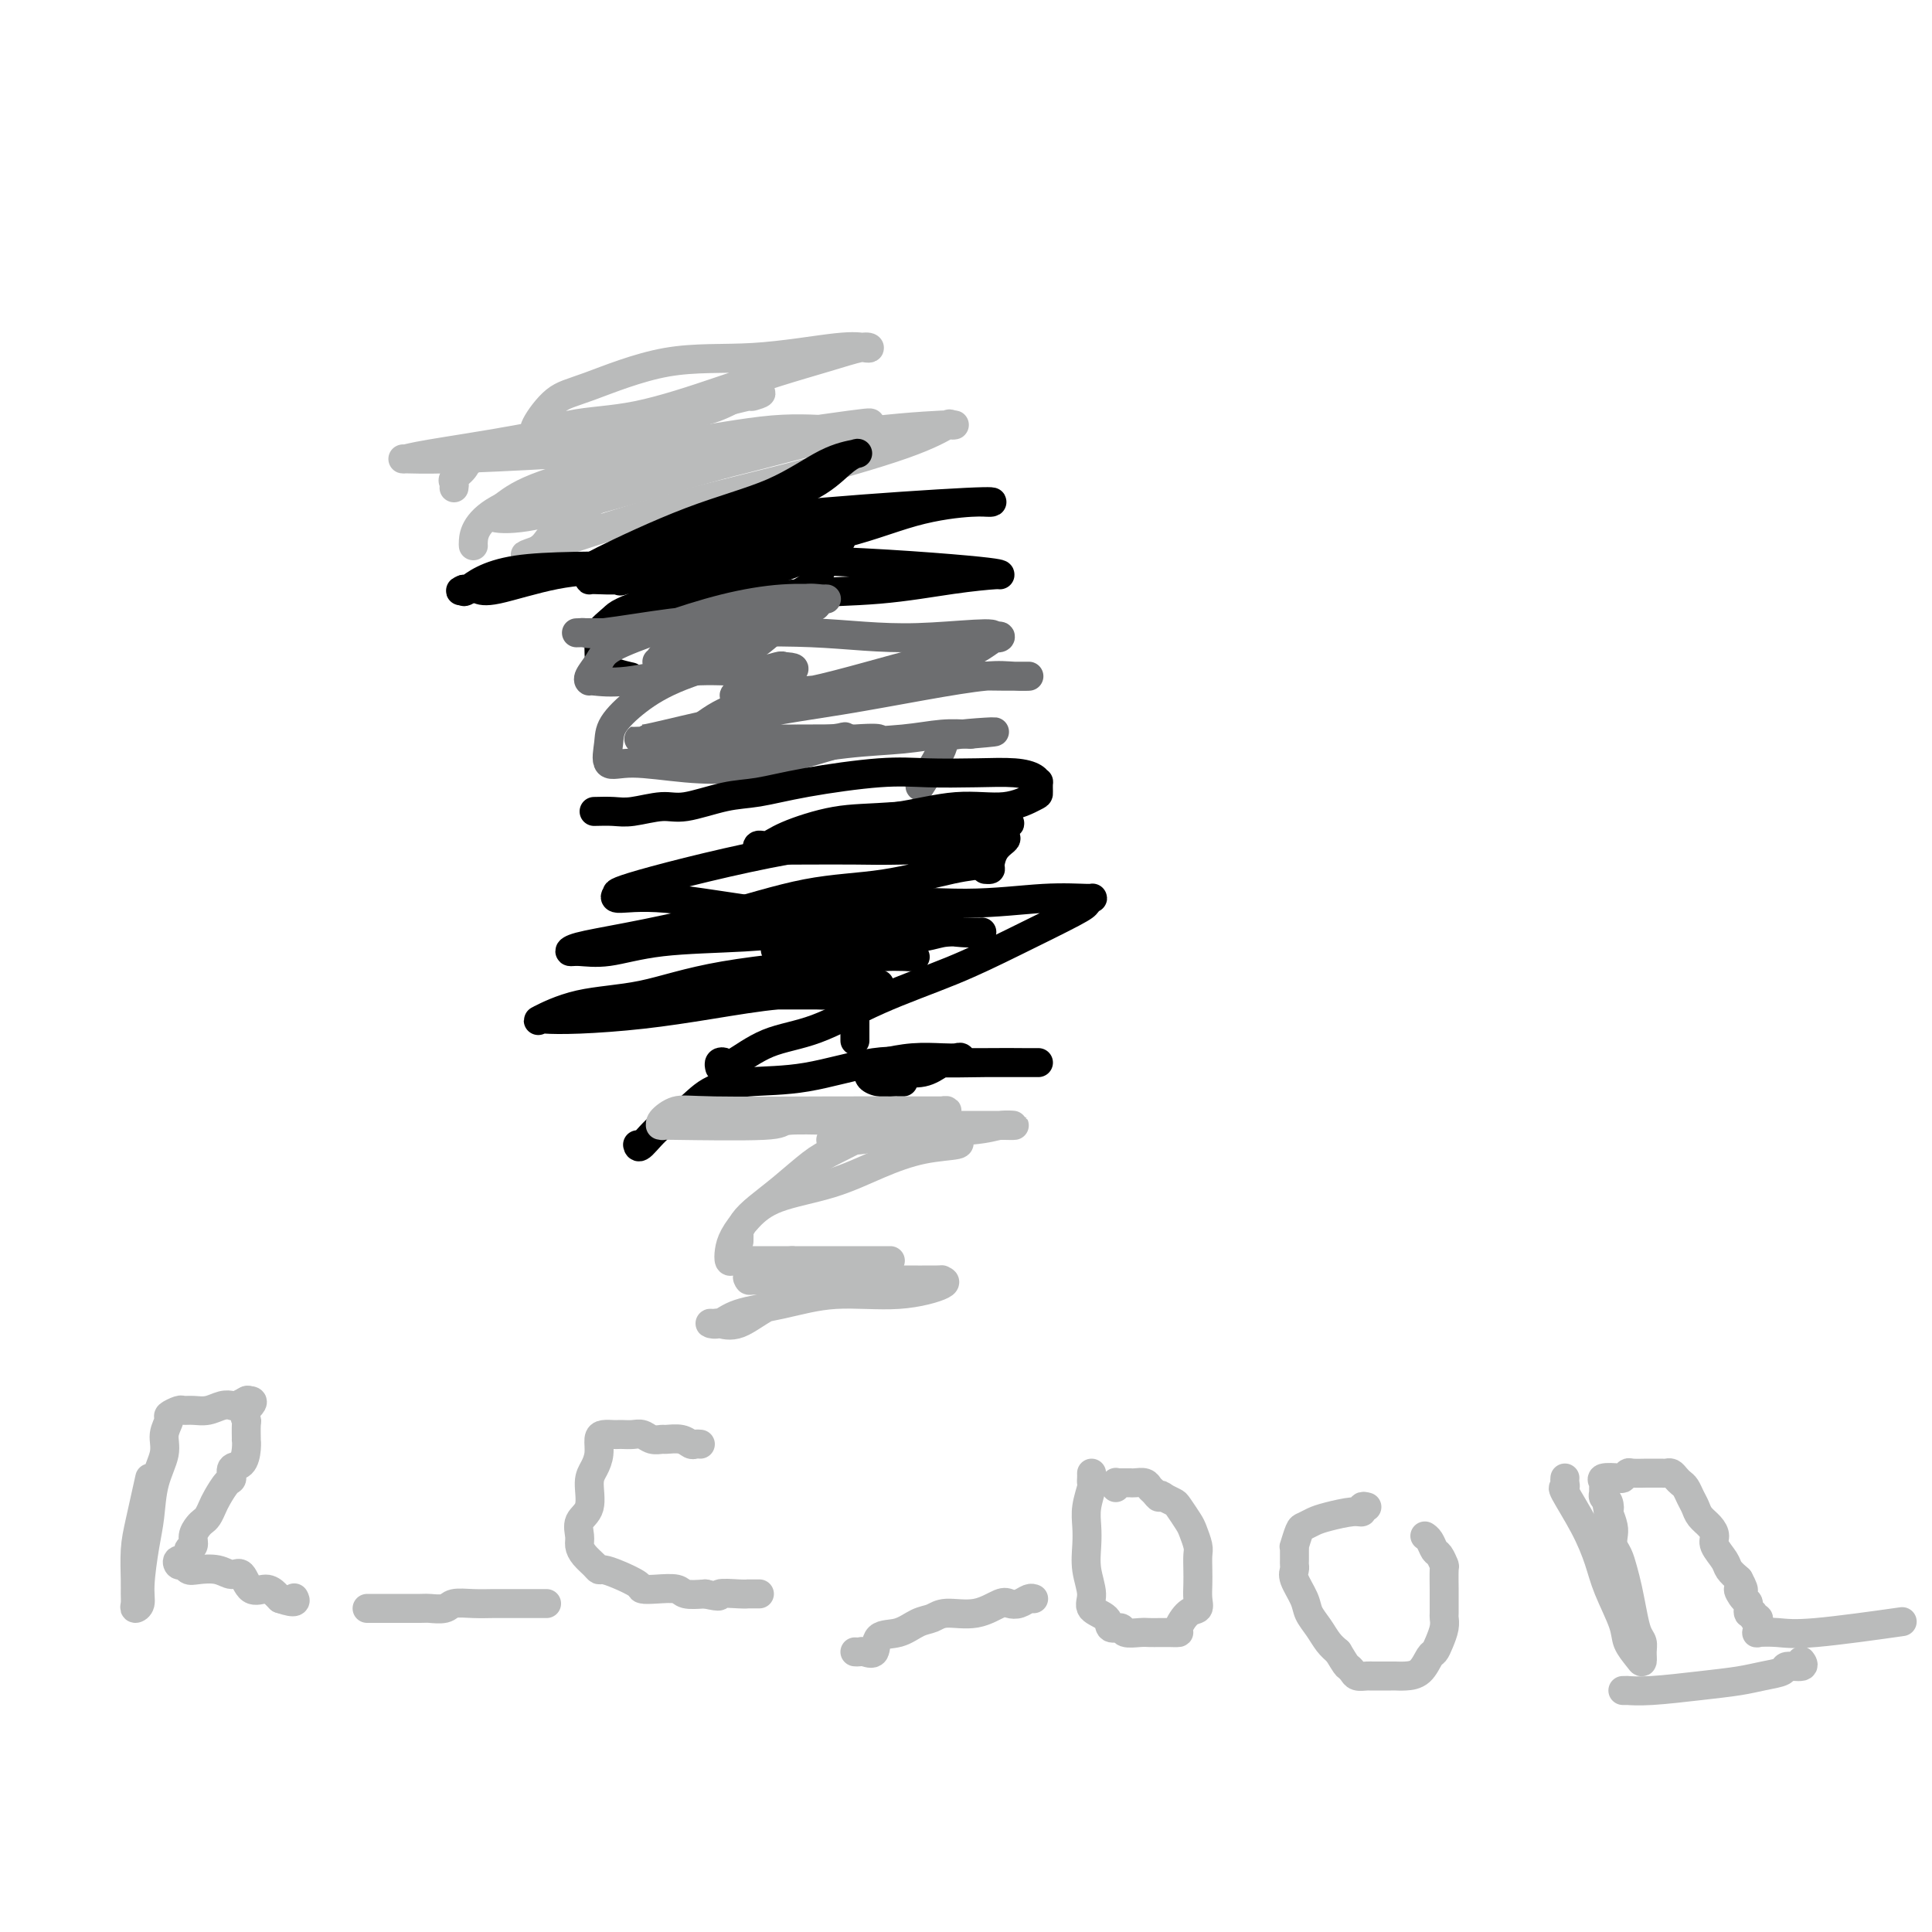 <svg viewBox='0 0 400 400' version='1.1' xmlns='http://www.w3.org/2000/svg' xmlns:xlink='http://www.w3.org/1999/xlink'><g fill='none' stroke='#BABBBB' stroke-width='6' stroke-linecap='round' stroke-linejoin='round'><path d='M94,101c0.056,-0.358 0.113,-0.716 0,-1c-0.113,-0.284 -0.395,-0.493 0,-1c0.395,-0.507 1.467,-1.312 2,-2c0.533,-0.688 0.525,-1.257 2,-2c1.475,-0.743 4.431,-1.658 8,-3c3.569,-1.342 7.751,-3.111 12,-4c4.249,-0.889 8.567,-0.897 14,-2c5.433,-1.103 11.982,-3.301 17,-5c5.018,-1.699 8.506,-2.900 12,-4c3.494,-1.100 6.994,-2.101 10,-3c3.006,-0.899 5.520,-1.697 7,-2c1.480,-0.303 1.928,-0.110 2,0c0.072,0.110 -0.230,0.138 -1,0c-0.770,-0.138 -2.007,-0.440 -6,0c-3.993,0.440 -10.741,1.624 -17,2c-6.259,0.376 -12.028,-0.054 -18,1c-5.972,1.054 -12.148,3.593 -16,5c-3.852,1.407 -5.380,1.682 -7,3c-1.620,1.318 -3.333,3.677 -4,5c-0.667,1.323 -0.289,1.609 0,2c0.289,0.391 0.491,0.888 0,1c-0.491,0.112 -1.673,-0.161 0,0c1.673,0.161 6.201,0.754 11,0c4.799,-0.754 9.869,-2.857 14,-4c4.131,-1.143 7.323,-1.327 10,-2c2.677,-0.673 4.838,-1.837 7,-3'/><path d='M153,82c7.150,-1.369 4.026,-0.292 3,0c-1.026,0.292 0.045,-0.203 -1,0c-1.045,0.203 -4.206,1.102 -9,2c-4.794,0.898 -11.223,1.796 -18,3c-6.777,1.204 -13.904,2.716 -21,4c-7.096,1.284 -14.161,2.342 -18,3c-3.839,0.658 -4.453,0.918 -5,1c-0.547,0.082 -1.026,-0.014 0,0c1.026,0.014 3.558,0.138 9,0c5.442,-0.138 13.796,-0.537 22,-1c8.204,-0.463 16.258,-0.989 24,-2c7.742,-1.011 15.170,-2.508 21,-3c5.830,-0.492 10.061,0.019 13,0c2.939,-0.019 4.587,-0.568 6,-1c1.413,-0.432 2.591,-0.747 -3,0c-5.591,0.747 -17.951,2.557 -27,4c-9.049,1.443 -14.787,2.519 -21,4c-6.213,1.481 -12.899,3.368 -17,5c-4.101,1.632 -5.615,3.009 -7,4c-1.385,0.991 -2.639,1.595 -2,2c0.639,0.405 3.172,0.609 7,0c3.828,-0.609 8.951,-2.031 16,-4c7.049,-1.969 16.025,-4.484 25,-7'/><path d='M150,96c11.906,-2.936 17.673,-4.777 25,-6c7.327,-1.223 16.216,-1.827 20,-2c3.784,-0.173 2.462,0.084 2,0c-0.462,-0.084 -0.065,-0.508 -1,0c-0.935,0.508 -3.200,1.949 -9,4c-5.800,2.051 -15.133,4.714 -24,7c-8.867,2.286 -17.267,4.196 -27,7c-9.733,2.804 -20.798,6.504 -25,8c-4.202,1.496 -1.540,0.789 0,0c1.540,-0.789 1.960,-1.661 3,-3c1.040,-1.339 2.701,-3.144 7,-6c4.299,-2.856 11.234,-6.762 16,-9c4.766,-2.238 7.361,-2.806 9,-3c1.639,-0.194 2.323,-0.012 3,0c0.677,0.012 1.347,-0.147 1,0c-0.347,0.147 -1.711,0.598 -4,1c-2.289,0.402 -5.503,0.755 -11,2c-5.497,1.245 -13.277,3.381 -19,5c-5.723,1.619 -9.390,2.721 -12,4c-2.610,1.279 -4.164,2.735 -5,4c-0.836,1.265 -0.956,2.341 -1,3c-0.044,0.659 -0.013,0.903 0,1c0.013,0.097 0.006,0.049 0,0'/></g>
<g fill='none' stroke='#000000' stroke-width='6' stroke-linecap='round' stroke-linejoin='round'><path d='M170,111c0.001,0.786 0.001,1.573 0,2c-0.001,0.427 -0.004,0.495 0,1c0.004,0.505 0.014,1.448 0,2c-0.014,0.552 -0.050,0.715 0,1c0.050,0.285 0.188,0.694 0,1c-0.188,0.306 -0.702,0.511 -1,1c-0.298,0.489 -0.379,1.263 -1,2c-0.621,0.737 -1.782,1.437 -3,2c-1.218,0.563 -2.492,0.988 -5,1c-2.508,0.012 -6.250,-0.389 -9,0c-2.750,0.389 -4.508,1.568 -7,2c-2.492,0.432 -5.718,0.116 -7,0c-1.282,-0.116 -0.621,-0.033 -1,0c-0.379,0.033 -1.797,0.016 -2,0c-0.203,-0.016 0.809,-0.031 1,0c0.191,0.031 -0.438,0.107 1,0c1.438,-0.107 4.943,-0.397 10,-1c5.057,-0.603 11.666,-1.520 18,-2c6.334,-0.480 12.394,-0.522 18,-1c5.606,-0.478 10.758,-1.390 15,-2c4.242,-0.610 7.575,-0.916 9,-1c1.425,-0.084 0.943,0.054 1,0c0.057,-0.054 0.653,-0.301 -7,-1c-7.653,-0.699 -23.553,-1.850 -36,-2c-12.447,-0.150 -21.439,0.702 -31,1c-9.561,0.298 -19.689,0.042 -26,1c-6.311,0.958 -8.803,3.131 -10,4c-1.197,0.869 -1.098,0.435 -1,0'/><path d='M96,122c-1.572,0.631 -0.003,0.207 1,0c1.003,-0.207 1.439,-0.198 2,0c0.561,0.198 1.247,0.585 4,0c2.753,-0.585 7.572,-2.142 12,-3c4.428,-0.858 8.464,-1.015 12,-1c3.536,0.015 6.571,0.204 10,0c3.429,-0.204 7.253,-0.801 10,-1c2.747,-0.199 4.419,-0.001 5,0c0.581,0.001 0.072,-0.196 -1,0c-1.072,0.196 -2.707,0.784 -6,1c-3.293,0.216 -8.244,0.060 -12,0c-3.756,-0.060 -6.315,-0.026 -8,0c-1.685,0.026 -2.494,0.043 -3,0c-0.506,-0.043 -0.710,-0.144 3,-2c3.710,-1.856 11.332,-5.465 18,-8c6.668,-2.535 12.382,-3.996 17,-6c4.618,-2.004 8.139,-4.549 11,-6c2.861,-1.451 5.062,-1.806 6,-2c0.938,-0.194 0.613,-0.225 0,0c-0.613,0.225 -1.515,0.707 -3,2c-1.485,1.293 -3.553,3.398 -7,5c-3.447,1.602 -8.274,2.700 -13,5c-4.726,2.300 -9.350,5.800 -13,8c-3.650,2.200 -6.325,3.100 -9,4'/><path d='M132,118c-7.035,3.943 -2.124,1.800 0,1c2.124,-0.800 1.461,-0.257 4,-1c2.539,-0.743 8.280,-2.773 15,-4c6.720,-1.227 14.419,-1.651 21,-3c6.581,-1.349 12.044,-3.624 17,-5c4.956,-1.376 9.403,-1.854 12,-2c2.597,-0.146 3.342,0.039 4,0c0.658,-0.039 1.229,-0.301 -5,0c-6.229,0.301 -19.256,1.166 -29,2c-9.744,0.834 -16.204,1.639 -23,3c-6.796,1.361 -13.927,3.279 -18,5c-4.073,1.721 -5.089,3.247 -6,4c-0.911,0.753 -1.716,0.734 -2,1c-0.284,0.266 -0.047,0.818 0,1c0.047,0.182 -0.096,-0.006 1,0c1.096,0.006 3.431,0.204 7,0c3.569,-0.204 8.372,-0.812 13,-2c4.628,-1.188 9.082,-2.956 13,-4c3.918,-1.044 7.301,-1.363 10,-2c2.699,-0.637 4.716,-1.593 6,-2c1.284,-0.407 1.836,-0.267 2,0c0.164,0.267 -0.061,0.661 0,1c0.061,0.339 0.409,0.624 0,1c-0.409,0.376 -1.573,0.843 -4,2c-2.427,1.157 -6.115,3.004 -10,4c-3.885,0.996 -7.967,1.142 -12,2c-4.033,0.858 -8.016,2.429 -12,4'/><path d='M136,124c-7.734,2.614 -8.068,3.149 -9,4c-0.932,0.851 -2.462,2.018 -3,3c-0.538,0.982 -0.082,1.779 0,3c0.082,1.221 -0.209,2.867 1,4c1.209,1.133 3.917,1.752 5,2c1.083,0.248 0.542,0.124 0,0'/></g>
<g fill='none' stroke='#6D6E70' stroke-width='6' stroke-linecap='round' stroke-linejoin='round'><path d='M136,137c0.520,0.125 1.040,0.249 1,0c-0.040,-0.249 -0.640,-0.872 0,-1c0.640,-0.128 2.519,0.240 4,0c1.481,-0.240 2.562,-1.086 5,-2c2.438,-0.914 6.232,-1.895 9,-3c2.768,-1.105 4.511,-2.335 6,-3c1.489,-0.665 2.726,-0.765 4,-1c1.274,-0.235 2.587,-0.607 3,-1c0.413,-0.393 -0.073,-0.808 0,-1c0.073,-0.192 0.704,-0.159 1,0c0.296,0.159 0.258,0.446 -1,1c-1.258,0.554 -3.735,1.376 -6,3c-2.265,1.624 -4.319,4.050 -8,6c-3.681,1.950 -8.989,3.424 -13,5c-4.011,1.576 -6.725,3.255 -9,5c-2.275,1.745 -4.111,3.557 -5,5c-0.889,1.443 -0.829,2.518 -1,4c-0.171,1.482 -0.572,3.372 0,4c0.572,0.628 2.117,-0.007 5,0c2.883,0.007 7.105,0.654 11,1c3.895,0.346 7.465,0.390 11,0c3.535,-0.390 7.036,-1.215 10,-2c2.964,-0.785 5.393,-1.530 7,-2c1.607,-0.470 2.394,-0.665 3,-1c0.606,-0.335 1.030,-0.810 1,-1c-0.030,-0.190 -0.515,-0.095 -1,0'/><path d='M173,153c3.383,-0.928 1.841,-0.249 -1,0c-2.841,0.249 -6.981,0.066 -11,0c-4.019,-0.066 -7.917,-0.016 -13,0c-5.083,0.016 -11.351,-0.001 -14,0c-2.649,0.001 -1.678,0.019 -1,0c0.678,-0.019 1.062,-0.076 5,-1c3.938,-0.924 11.430,-2.717 18,-4c6.570,-1.283 12.216,-2.057 18,-3c5.784,-0.943 11.704,-2.057 17,-3c5.296,-0.943 9.967,-1.717 13,-2c3.033,-0.283 4.429,-0.074 6,0c1.571,0.074 3.318,0.014 3,0c-0.318,-0.014 -2.699,0.020 -5,0c-2.301,-0.020 -4.521,-0.092 -9,0c-4.479,0.092 -11.216,0.350 -17,1c-5.784,0.650 -10.615,1.693 -15,2c-4.385,0.307 -8.324,-0.121 -11,0c-2.676,0.121 -4.090,0.792 -4,1c0.090,0.208 1.684,-0.047 4,0c2.316,0.047 5.354,0.394 12,-1c6.646,-1.394 16.900,-4.531 23,-6c6.100,-1.469 8.048,-1.270 10,-2c1.952,-0.730 3.910,-2.389 5,-3c1.090,-0.611 1.311,-0.175 1,0c-0.311,0.175 -1.156,0.087 -2,0'/><path d='M205,132c3.311,-1.641 -6.911,-0.244 -15,0c-8.089,0.244 -14.045,-0.667 -22,-1c-7.955,-0.333 -17.908,-0.090 -25,0c-7.092,0.090 -11.323,0.026 -15,0c-3.677,-0.026 -6.800,-0.014 -8,0c-1.200,0.014 -0.475,0.030 0,0c0.475,-0.030 0.701,-0.104 1,0c0.299,0.104 0.669,0.388 4,0c3.331,-0.388 9.621,-1.449 14,-2c4.379,-0.551 6.847,-0.593 10,-1c3.153,-0.407 6.990,-1.181 10,-2c3.010,-0.819 5.192,-1.685 7,-2c1.808,-0.315 3.242,-0.080 4,0c0.758,0.080 0.840,0.005 1,0c0.160,-0.005 0.397,0.060 -1,0c-1.397,-0.060 -4.429,-0.246 -8,0c-3.571,0.246 -7.682,0.924 -12,2c-4.318,1.076 -8.841,2.551 -13,4c-4.159,1.449 -7.952,2.871 -10,4c-2.048,1.129 -2.351,1.965 -3,3c-0.649,1.035 -1.646,2.270 -2,3c-0.354,0.730 -0.067,0.957 0,1c0.067,0.043 -0.087,-0.097 1,0c1.087,0.097 3.416,0.432 7,0c3.584,-0.432 8.425,-1.631 13,-2c4.575,-0.369 8.886,0.093 12,0c3.114,-0.093 5.033,-0.741 6,-1c0.967,-0.259 0.984,-0.130 1,0'/><path d='M162,138c5.680,0.158 -0.121,1.551 -3,3c-2.879,1.449 -2.836,2.952 -4,4c-1.164,1.048 -3.533,1.640 -6,3c-2.467,1.360 -5.031,3.488 -7,5c-1.969,1.512 -3.344,2.407 -5,3c-1.656,0.593 -3.594,0.886 -4,1c-0.406,0.114 0.721,0.051 1,0c0.279,-0.051 -0.290,-0.091 1,0c1.290,0.091 4.437,0.311 8,0c3.563,-0.311 7.540,-1.155 14,-2c6.460,-0.845 15.402,-1.690 20,-2c4.598,-0.310 4.852,-0.083 5,0c0.148,0.083 0.189,0.022 0,0c-0.189,-0.022 -0.609,-0.005 -1,0c-0.391,0.005 -0.753,-0.002 -1,0c-0.247,0.002 -0.380,0.011 -3,0c-2.620,-0.011 -7.727,-0.043 -12,0c-4.273,0.043 -7.713,0.163 -10,1c-2.287,0.837 -3.423,2.393 -4,3c-0.577,0.607 -0.596,0.264 1,0c1.596,-0.264 4.806,-0.449 9,-1c4.194,-0.551 9.372,-1.468 14,-2c4.628,-0.532 8.704,-0.679 12,-1c3.296,-0.321 5.810,-0.817 8,-1c2.190,-0.183 4.054,-0.052 5,0c0.946,0.052 0.973,0.026 1,0'/><path d='M201,152c10.246,-0.844 1.860,-0.453 -2,0c-3.860,0.453 -3.193,0.968 -4,3c-0.807,2.032 -3.088,5.581 -4,7c-0.912,1.419 -0.456,0.710 0,0'/></g>
<g fill='none' stroke='#000000' stroke-width='6' stroke-linecap='round' stroke-linejoin='round'><path d='M123,168c1.393,-0.034 2.787,-0.069 4,0c1.213,0.069 2.246,0.240 4,0c1.754,-0.240 4.228,-0.893 6,-1c1.772,-0.107 2.842,0.332 5,0c2.158,-0.332 5.406,-1.434 8,-2c2.594,-0.566 4.536,-0.596 7,-1c2.464,-0.404 5.450,-1.181 10,-2c4.550,-0.819 10.666,-1.681 15,-2c4.334,-0.319 6.888,-0.095 10,0c3.112,0.095 6.781,0.062 10,0c3.219,-0.062 5.987,-0.153 8,0c2.013,0.153 3.272,0.550 4,1c0.728,0.450 0.926,0.952 1,1c0.074,0.048 0.024,-0.357 0,0c-0.024,0.357 -0.022,1.476 0,2c0.022,0.524 0.063,0.454 -1,1c-1.063,0.546 -3.232,1.709 -6,2c-2.768,0.291 -6.137,-0.290 -10,0c-3.863,0.290 -8.222,1.451 -12,2c-3.778,0.549 -6.975,0.485 -9,1c-2.025,0.515 -2.878,1.610 -3,2c-0.122,0.390 0.485,0.076 1,0c0.515,-0.076 0.937,0.085 3,0c2.063,-0.085 5.768,-0.415 9,-1c3.232,-0.585 5.990,-1.425 8,-2c2.010,-0.575 3.272,-0.886 4,-1c0.728,-0.114 0.922,-0.033 1,0c0.078,0.033 0.039,0.016 0,0'/><path d='M200,168c1.493,-0.413 -7.775,0.554 -14,1c-6.225,0.446 -9.406,0.372 -13,1c-3.594,0.628 -7.601,1.958 -10,3c-2.399,1.042 -3.190,1.796 -4,2c-0.810,0.204 -1.639,-0.141 -2,0c-0.361,0.141 -0.255,0.770 0,1c0.255,0.230 0.659,0.062 1,0c0.341,-0.062 0.618,-0.018 2,0c1.382,0.018 3.868,0.012 7,0c3.132,-0.012 6.909,-0.028 10,0c3.091,0.028 5.496,0.099 10,0c4.504,-0.099 11.107,-0.370 14,0c2.893,0.370 2.076,1.381 2,2c-0.076,0.619 0.590,0.847 0,1c-0.590,0.153 -2.436,0.233 -6,1c-3.564,0.767 -8.846,2.222 -14,3c-5.154,0.778 -10.181,0.878 -16,2c-5.819,1.122 -12.431,3.267 -19,5c-6.569,1.733 -13.093,3.055 -18,4c-4.907,0.945 -8.195,1.514 -10,2c-1.805,0.486 -2.127,0.888 -2,1c0.127,0.112 0.702,-0.065 2,0c1.298,0.065 3.319,0.371 6,0c2.681,-0.371 6.022,-1.420 11,-2c4.978,-0.580 11.592,-0.692 17,-1c5.408,-0.308 9.610,-0.814 15,-1c5.390,-0.186 11.969,-0.053 16,0c4.031,0.053 5.516,0.027 7,0'/><path d='M192,193c11.661,-0.465 4.814,-0.127 2,0c-2.814,0.127 -1.593,0.042 -1,0c0.593,-0.042 0.560,-0.039 -1,0c-1.560,0.039 -4.647,0.116 -7,0c-2.353,-0.116 -3.973,-0.426 -5,0c-1.027,0.426 -1.460,1.589 -1,2c0.460,0.411 1.815,0.072 2,0c0.185,-0.072 -0.800,0.124 1,0c1.800,-0.124 6.384,-0.567 9,-1c2.616,-0.433 3.264,-0.854 5,-1c1.736,-0.146 4.560,-0.015 6,0c1.440,0.015 1.495,-0.084 1,0c-0.495,0.084 -1.538,0.353 -5,0c-3.462,-0.353 -9.341,-1.328 -16,-2c-6.659,-0.672 -14.098,-1.041 -22,-2c-7.902,-0.959 -16.267,-2.507 -22,-3c-5.733,-0.493 -8.836,0.068 -10,0c-1.164,-0.068 -0.390,-0.767 0,-1c0.390,-0.233 0.397,-0.002 0,0c-0.397,0.002 -1.199,-0.226 5,-2c6.199,-1.774 19.400,-5.093 30,-7c10.600,-1.907 18.600,-2.402 25,-3c6.400,-0.598 11.200,-1.299 16,-2'/><path d='M204,171c7.256,-0.884 4.897,-0.595 4,0c-0.897,0.595 -0.330,1.494 0,2c0.330,0.506 0.425,0.619 0,1c-0.425,0.381 -1.368,1.030 -2,2c-0.632,0.970 -0.953,2.260 -1,3c-0.047,0.740 0.180,0.930 0,1c-0.180,0.070 -0.766,0.020 -1,0c-0.234,-0.020 -0.117,-0.010 0,0'/><path d='M149,221c-0.093,-0.394 -0.187,-0.788 0,-1c0.187,-0.212 0.653,-0.243 1,0c0.347,0.243 0.573,0.758 2,0c1.427,-0.758 4.055,-2.791 7,-4c2.945,-1.209 6.207,-1.595 10,-3c3.793,-1.405 8.115,-3.829 13,-6c4.885,-2.171 10.331,-4.088 15,-6c4.669,-1.912 8.560,-3.818 13,-6c4.440,-2.182 9.431,-4.638 12,-6c2.569,-1.362 2.718,-1.628 3,-2c0.282,-0.372 0.697,-0.849 1,-1c0.303,-0.151 0.495,0.025 -1,0c-1.495,-0.025 -4.678,-0.250 -9,0c-4.322,0.250 -9.782,0.973 -16,1c-6.218,0.027 -13.195,-0.644 -19,0c-5.805,0.644 -10.437,2.603 -13,4c-2.563,1.397 -3.058,2.231 -4,3c-0.942,0.769 -2.331,1.474 -3,2c-0.669,0.526 -0.616,0.873 0,1c0.616,0.127 1.797,0.034 2,0c0.203,-0.034 -0.573,-0.010 1,0c1.573,0.010 5.493,0.005 8,0c2.507,-0.005 3.600,-0.012 6,0c2.400,0.012 6.108,0.042 8,0c1.892,-0.042 1.969,-0.155 2,0c0.031,0.155 0.015,0.577 0,1'/><path d='M188,198c3.759,0.281 -0.343,-0.015 -3,0c-2.657,0.015 -3.869,0.341 -10,1c-6.131,0.659 -17.180,1.651 -25,3c-7.820,1.349 -12.411,3.055 -17,4c-4.589,0.945 -9.175,1.130 -13,2c-3.825,0.870 -6.889,2.427 -8,3c-1.111,0.573 -0.268,0.162 0,0c0.268,-0.162 -0.037,-0.075 1,0c1.037,0.075 3.418,0.139 7,0c3.582,-0.139 8.367,-0.482 13,-1c4.633,-0.518 9.114,-1.211 14,-2c4.886,-0.789 10.175,-1.676 14,-2c3.825,-0.324 6.184,-0.087 8,0c1.816,0.087 3.089,0.023 3,0c-0.089,-0.023 -1.541,-0.006 -2,0c-0.459,0.006 0.076,0.002 -2,0c-2.076,-0.002 -6.764,-0.001 -10,0c-3.236,0.001 -5.020,0.001 -7,0c-1.980,-0.001 -4.156,-0.004 -5,0c-0.844,0.004 -0.357,0.016 0,0c0.357,-0.016 0.583,-0.061 1,0c0.417,0.061 1.023,0.226 4,0c2.977,-0.226 8.324,-0.844 12,-1c3.676,-0.156 5.682,0.150 8,0c2.318,-0.150 4.948,-0.757 6,-1c1.052,-0.243 0.526,-0.121 0,0'/><path d='M177,204c10.056,-0.852 2.694,0.518 0,1c-2.694,0.482 -0.722,0.077 0,0c0.722,-0.077 0.193,0.173 0,1c-0.193,0.827 -0.052,2.232 0,3c0.052,0.768 0.014,0.899 0,2c-0.014,1.101 -0.004,3.172 0,4c0.004,0.828 0.002,0.414 0,0'/><path d='M132,237c0.093,0.390 0.186,0.780 1,0c0.814,-0.780 2.349,-2.732 4,-4c1.651,-1.268 3.418,-1.854 5,-3c1.582,-1.146 2.980,-2.853 5,-4c2.020,-1.147 4.663,-1.733 8,-2c3.337,-0.267 7.369,-0.215 12,-1c4.631,-0.785 9.862,-2.406 14,-3c4.138,-0.594 7.182,-0.159 11,0c3.818,0.159 8.408,0.043 12,0c3.592,-0.043 6.185,-0.011 8,0c1.815,0.011 2.852,0.003 3,0c0.148,-0.003 -0.591,-0.001 -1,0c-0.409,0.001 -0.486,0.000 -2,0c-1.514,-0.000 -4.465,-0.001 -7,0c-2.535,0.001 -4.653,0.003 -7,0c-2.347,-0.003 -4.922,-0.011 -6,0c-1.078,0.011 -0.658,0.041 -1,0c-0.342,-0.041 -1.447,-0.155 -2,0c-0.553,0.155 -0.554,0.577 -1,1c-0.446,0.423 -1.337,0.847 -2,1c-0.663,0.153 -1.098,0.036 -1,0c0.098,-0.036 0.727,0.011 1,0c0.273,-0.011 0.189,-0.080 1,0c0.811,0.080 2.517,0.309 4,0c1.483,-0.309 2.741,-1.154 4,-2'/><path d='M195,220c2.290,-0.249 3.514,0.129 4,0c0.486,-0.129 0.234,-0.764 0,-1c-0.234,-0.236 -0.448,-0.074 -1,0c-0.552,0.074 -1.440,0.061 -3,0c-1.560,-0.061 -3.792,-0.171 -6,0c-2.208,0.171 -4.391,0.624 -6,1c-1.609,0.376 -2.645,0.675 -3,1c-0.355,0.325 -0.029,0.676 0,1c0.029,0.324 -0.237,0.623 0,1c0.237,0.377 0.978,0.833 2,1c1.022,0.167 2.326,0.045 3,0c0.674,-0.045 0.720,-0.012 1,0c0.280,0.012 0.794,0.003 1,0c0.206,-0.003 0.103,-0.002 0,0'/></g>
<g fill='none' stroke='#BABBBB' stroke-width='6' stroke-linecap='round' stroke-linejoin='round'><path d='M153,257c0.014,-0.888 0.028,-1.775 0,-2c-0.028,-0.225 -0.097,0.214 0,0c0.097,-0.214 0.360,-1.081 1,-2c0.640,-0.919 1.658,-1.892 3,-3c1.342,-1.108 3.008,-2.353 5,-4c1.992,-1.647 4.311,-3.698 6,-5c1.689,-1.302 2.750,-1.855 5,-3c2.250,-1.145 5.690,-2.881 8,-4c2.310,-1.119 3.490,-1.620 5,-2c1.510,-0.380 3.351,-0.638 5,-1c1.649,-0.362 3.106,-0.829 4,-1c0.894,-0.171 1.223,-0.046 1,0c-0.223,0.046 -1.000,0.013 -1,0c-0.000,-0.013 0.776,-0.005 0,0c-0.776,0.005 -3.105,0.008 -7,0c-3.895,-0.008 -9.356,-0.027 -17,0c-7.644,0.027 -17.472,0.098 -23,0c-5.528,-0.098 -6.755,-0.366 -8,0c-1.245,0.366 -2.507,1.367 -3,2c-0.493,0.633 -0.216,0.898 0,1c0.216,0.102 0.373,0.041 0,0c-0.373,-0.041 -1.275,-0.063 3,0c4.275,0.063 13.728,0.209 18,0c4.272,-0.209 3.363,-0.774 5,-1c1.637,-0.226 5.818,-0.113 10,0'/><path d='M173,232c7.018,-0.230 6.564,-0.804 7,-1c0.436,-0.196 1.761,-0.015 2,0c0.239,0.015 -0.609,-0.138 -1,0c-0.391,0.138 -0.324,0.566 -1,1c-0.676,0.434 -2.095,0.873 -3,1c-0.905,0.127 -1.297,-0.057 -2,0c-0.703,0.057 -1.718,0.355 -2,1c-0.282,0.645 0.170,1.638 0,2c-0.170,0.362 -0.961,0.094 -1,0c-0.039,-0.094 0.675,-0.014 1,0c0.325,0.014 0.263,-0.039 1,0c0.737,0.039 2.274,0.168 4,0c1.726,-0.168 3.641,-0.633 8,-1c4.359,-0.367 11.160,-0.634 15,-1c3.840,-0.366 4.717,-0.830 6,-1c1.283,-0.170 2.973,-0.046 3,0c0.027,0.046 -1.607,0.012 -2,0c-0.393,-0.012 0.456,-0.004 0,0c-0.456,0.004 -2.217,0.005 -4,0c-1.783,-0.005 -3.588,-0.015 -6,0c-2.412,0.015 -5.430,0.056 -8,0c-2.570,-0.056 -4.692,-0.207 -6,0c-1.308,0.207 -1.802,0.774 -2,1c-0.198,0.226 -0.099,0.113 0,0'/><path d='M182,234c-4.190,0.382 -0.665,0.837 2,1c2.665,0.163 4.471,0.033 6,0c1.529,-0.033 2.783,0.031 4,0c1.217,-0.031 2.398,-0.158 3,0c0.602,0.158 0.624,0.602 1,1c0.376,0.398 1.105,0.752 0,1c-1.105,0.248 -4.046,0.390 -7,1c-2.954,0.610 -5.923,1.689 -9,3c-3.077,1.311 -6.264,2.854 -10,4c-3.736,1.146 -8.021,1.894 -11,3c-2.979,1.106 -4.653,2.569 -6,4c-1.347,1.431 -2.369,2.828 -3,4c-0.631,1.172 -0.873,2.118 -1,3c-0.127,0.882 -0.139,1.700 0,2c0.139,0.300 0.430,0.080 1,0c0.570,-0.080 1.418,-0.022 4,0c2.582,0.022 6.899,0.006 10,0c3.101,-0.006 4.986,-0.002 8,0c3.014,0.002 7.155,0.000 9,0c1.845,-0.000 1.392,-0.000 1,0c-0.392,0.000 -0.724,0.000 -1,0c-0.276,-0.000 -0.497,-0.000 -1,0c-0.503,0.000 -1.289,0.000 -3,0c-1.711,-0.000 -4.346,-0.000 -7,0c-2.654,0.000 -5.327,0.000 -8,0'/><path d='M164,261c-4.116,0.409 -4.907,1.430 -6,2c-1.093,0.570 -2.489,0.689 -3,1c-0.511,0.311 -0.136,0.815 0,1c0.136,0.185 0.034,0.050 2,0c1.966,-0.050 5.999,-0.014 10,0c4.001,0.014 7.968,0.005 11,0c3.032,-0.005 5.129,-0.008 8,0c2.871,0.008 6.516,0.025 8,0c1.484,-0.025 0.806,-0.092 1,0c0.194,0.092 1.258,0.342 0,1c-1.258,0.658 -4.840,1.725 -9,2c-4.160,0.275 -8.899,-0.242 -13,0c-4.101,0.242 -7.565,1.242 -11,2c-3.435,0.758 -6.842,1.274 -9,2c-2.158,0.726 -3.066,1.662 -4,2c-0.934,0.338 -1.895,0.078 -2,0c-0.105,-0.078 0.647,0.027 1,0c0.353,-0.027 0.307,-0.186 1,0c0.693,0.186 2.127,0.715 4,0c1.873,-0.715 4.187,-2.675 7,-4c2.813,-1.325 6.125,-2.015 8,-3c1.875,-0.985 2.312,-2.265 3,-3c0.688,-0.735 1.625,-0.924 2,-1c0.375,-0.076 0.187,-0.038 0,0'/><path d='M31,306c-0.732,3.286 -1.464,6.571 -2,9c-0.536,2.429 -0.877,4.000 -1,6c-0.123,2.000 -0.029,4.429 0,6c0.029,1.571 -0.007,2.283 0,3c0.007,0.717 0.057,1.438 0,2c-0.057,0.562 -0.222,0.964 0,1c0.222,0.036 0.832,-0.295 1,-1c0.168,-0.705 -0.105,-1.784 0,-4c0.105,-2.216 0.587,-5.569 1,-8c0.413,-2.431 0.756,-3.940 1,-6c0.244,-2.060 0.389,-4.670 1,-7c0.611,-2.330 1.687,-4.379 2,-6c0.313,-1.621 -0.138,-2.812 0,-4c0.138,-1.188 0.865,-2.371 1,-3c0.135,-0.629 -0.323,-0.703 0,-1c0.323,-0.297 1.427,-0.815 2,-1c0.573,-0.185 0.616,-0.036 1,0c0.384,0.036 1.110,-0.042 2,0c0.890,0.042 1.945,0.204 3,0c1.055,-0.204 2.112,-0.773 3,-1c0.888,-0.227 1.609,-0.112 2,0c0.391,0.112 0.451,0.223 1,0c0.549,-0.223 1.585,-0.778 2,-1c0.415,-0.222 0.207,-0.111 0,0'/><path d='M51,290c2.475,-0.284 0.663,1.005 0,2c-0.663,0.995 -0.177,1.697 0,2c0.177,0.303 0.046,0.207 0,1c-0.046,0.793 -0.006,2.473 0,3c0.006,0.527 -0.022,-0.100 0,0c0.022,0.100 0.095,0.928 0,2c-0.095,1.072 -0.358,2.388 -1,3c-0.642,0.612 -1.664,0.520 -2,1c-0.336,0.480 0.012,1.533 0,2c-0.012,0.467 -0.384,0.349 -1,1c-0.616,0.651 -1.474,2.072 -2,3c-0.526,0.928 -0.719,1.365 -1,2c-0.281,0.635 -0.648,1.470 -1,2c-0.352,0.530 -0.687,0.757 -1,1c-0.313,0.243 -0.604,0.504 -1,1c-0.396,0.496 -0.898,1.228 -1,2c-0.102,0.772 0.196,1.584 0,2c-0.196,0.416 -0.887,0.436 -1,1c-0.113,0.564 0.351,1.671 0,2c-0.351,0.329 -1.515,-0.122 -2,0c-0.485,0.122 -0.289,0.816 0,1c0.289,0.184 0.672,-0.142 1,0c0.328,0.142 0.602,0.753 1,1c0.398,0.247 0.921,0.130 2,0c1.079,-0.130 2.715,-0.274 4,0c1.285,0.274 2.218,0.966 3,1c0.782,0.034 1.414,-0.590 2,0c0.586,0.590 1.126,2.395 2,3c0.874,0.605 2.081,0.009 3,0c0.919,-0.009 1.548,0.569 2,1c0.452,0.431 0.726,0.716 1,1'/><path d='M58,331c3.622,1.244 3.178,0.356 3,0c-0.178,-0.356 -0.089,-0.178 0,0'/><path d='M76,333c0.937,-0.002 1.874,-0.004 4,0c2.126,0.004 5.443,0.015 7,0c1.557,-0.015 1.356,-0.057 2,0c0.644,0.057 2.135,0.211 3,0c0.865,-0.211 1.106,-0.789 2,-1c0.894,-0.211 2.441,-0.057 4,0c1.559,0.057 3.129,0.015 4,0c0.871,-0.015 1.043,-0.004 2,0c0.957,0.004 2.700,0.001 4,0c1.300,-0.001 2.158,-0.000 3,0c0.842,0.000 1.669,0.000 2,0c0.331,-0.000 0.165,-0.000 0,0'/><path d='M145,299c-0.347,-0.031 -0.694,-0.061 -1,0c-0.306,0.061 -0.571,0.214 -1,0c-0.429,-0.214 -1.021,-0.793 -2,-1c-0.979,-0.207 -2.345,-0.041 -3,0c-0.655,0.041 -0.599,-0.041 -1,0c-0.401,0.041 -1.259,0.207 -2,0c-0.741,-0.207 -1.363,-0.787 -2,-1c-0.637,-0.213 -1.287,-0.057 -2,0c-0.713,0.057 -1.487,0.017 -2,0c-0.513,-0.017 -0.764,-0.010 -1,0c-0.236,0.010 -0.458,0.022 -1,0c-0.542,-0.022 -1.403,-0.080 -2,0c-0.597,0.080 -0.928,0.297 -1,1c-0.072,0.703 0.117,1.892 0,3c-0.117,1.108 -0.539,2.135 -1,3c-0.461,0.865 -0.961,1.569 -1,3c-0.039,1.431 0.384,3.591 0,5c-0.384,1.409 -1.574,2.069 -2,3c-0.426,0.931 -0.086,2.134 0,3c0.086,0.866 -0.080,1.394 0,2c0.080,0.606 0.407,1.289 1,2c0.593,0.711 1.452,1.451 2,2c0.548,0.549 0.786,0.907 1,1c0.214,0.093 0.405,-0.080 1,0c0.595,0.080 1.595,0.413 3,1c1.405,0.587 3.214,1.429 4,2c0.786,0.571 0.548,0.871 1,1c0.452,0.129 1.596,0.086 3,0c1.404,-0.086 3.070,-0.215 4,0c0.930,0.215 1.123,0.776 2,1c0.877,0.224 2.439,0.112 4,0'/><path d='M146,330c4.030,0.928 2.604,0.249 3,0c0.396,-0.249 2.614,-0.067 4,0c1.386,0.067 1.938,0.018 2,0c0.062,-0.018 -0.368,-0.005 0,0c0.368,0.005 1.534,0.001 2,0c0.466,-0.001 0.233,-0.001 0,0'/><path d='M177,342c0.369,0.023 0.737,0.047 1,0c0.263,-0.047 0.419,-0.163 1,0c0.581,0.163 1.587,0.605 2,0c0.413,-0.605 0.233,-2.257 1,-3c0.767,-0.743 2.483,-0.575 4,-1c1.517,-0.425 2.837,-1.442 4,-2c1.163,-0.558 2.170,-0.658 3,-1c0.830,-0.342 1.482,-0.928 3,-1c1.518,-0.072 3.902,0.369 6,0c2.098,-0.369 3.911,-1.549 5,-2c1.089,-0.451 1.455,-0.173 2,0c0.545,0.173 1.270,0.242 2,0c0.730,-0.242 1.466,-0.796 2,-1c0.534,-0.204 0.867,-0.058 1,0c0.133,0.058 0.067,0.029 0,0'/><path d='M226,305c0.008,0.314 0.016,0.628 0,1c-0.016,0.372 -0.057,0.801 0,1c0.057,0.199 0.210,0.169 0,1c-0.210,0.831 -0.784,2.522 -1,4c-0.216,1.478 -0.075,2.742 0,4c0.075,1.258 0.083,2.511 0,4c-0.083,1.489 -0.259,3.216 0,5c0.259,1.784 0.952,3.626 1,5c0.048,1.374 -0.550,2.281 0,3c0.550,0.719 2.248,1.250 3,2c0.752,0.750 0.557,1.718 1,2c0.443,0.282 1.522,-0.120 2,0c0.478,0.120 0.354,0.764 1,1c0.646,0.236 2.062,0.063 3,0c0.938,-0.063 1.399,-0.018 2,0c0.601,0.018 1.344,0.008 2,0c0.656,-0.008 1.227,-0.015 2,0c0.773,0.015 1.748,0.051 2,0c0.252,-0.051 -0.220,-0.191 0,-1c0.220,-0.809 1.131,-2.288 2,-3c0.869,-0.712 1.697,-0.656 2,-1c0.303,-0.344 0.082,-1.088 0,-2c-0.082,-0.912 -0.025,-1.992 0,-3c0.025,-1.008 0.019,-1.945 0,-3c-0.019,-1.055 -0.050,-2.226 0,-3c0.050,-0.774 0.183,-1.149 0,-2c-0.183,-0.851 -0.682,-2.178 -1,-3c-0.318,-0.822 -0.456,-1.138 -1,-2c-0.544,-0.862 -1.492,-2.271 -2,-3c-0.508,-0.729 -0.574,-0.780 -1,-1c-0.426,-0.220 -1.213,-0.610 -2,-1'/><path d='M241,310c-1.108,-1.034 -0.878,-0.119 -1,0c-0.122,0.119 -0.597,-0.556 -1,-1c-0.403,-0.444 -0.734,-0.655 -1,-1c-0.266,-0.345 -0.467,-0.825 -1,-1c-0.533,-0.175 -1.400,-0.047 -2,0c-0.600,0.047 -0.935,0.013 -1,0c-0.065,-0.013 0.140,-0.003 0,0c-0.140,0.003 -0.626,-0.000 -1,0c-0.374,0.000 -0.636,0.004 -1,0c-0.364,-0.004 -0.830,-0.015 -1,0c-0.170,0.015 -0.046,0.056 0,0c0.046,-0.056 0.012,-0.207 0,0c-0.012,0.207 -0.004,0.774 0,1c0.004,0.226 0.002,0.113 0,0'/><path d='M283,312c-0.448,-0.120 -0.896,-0.240 -1,0c-0.104,0.240 0.137,0.838 0,1c-0.137,0.162 -0.652,-0.114 -2,0c-1.348,0.114 -3.528,0.616 -5,1c-1.472,0.384 -2.237,0.648 -3,1c-0.763,0.352 -1.525,0.790 -2,1c-0.475,0.210 -0.663,0.193 -1,1c-0.337,0.807 -0.822,2.440 -1,3c-0.178,0.560 -0.047,0.048 0,0c0.047,-0.048 0.011,0.370 0,1c-0.011,0.630 0.004,1.474 0,2c-0.004,0.526 -0.027,0.735 0,1c0.027,0.265 0.104,0.588 0,1c-0.104,0.412 -0.390,0.915 0,2c0.390,1.085 1.455,2.752 2,4c0.545,1.248 0.569,2.077 1,3c0.431,0.923 1.270,1.941 2,3c0.730,1.059 1.351,2.160 2,3c0.649,0.840 1.324,1.420 2,2'/><path d='M277,342c1.794,2.956 1.778,2.845 2,3c0.222,0.155 0.683,0.578 1,1c0.317,0.422 0.492,0.845 1,1c0.508,0.155 1.350,0.041 2,0c0.650,-0.041 1.107,-0.011 1,0c-0.107,0.011 -0.779,0.002 0,0c0.779,-0.002 3.011,0.003 4,0c0.989,-0.003 0.737,-0.014 1,0c0.263,0.014 1.040,0.051 2,0c0.960,-0.051 2.103,-0.191 3,-1c0.897,-0.809 1.547,-2.287 2,-3c0.453,-0.713 0.710,-0.661 1,-1c0.290,-0.339 0.614,-1.068 1,-2c0.386,-0.932 0.836,-2.068 1,-3c0.164,-0.932 0.044,-1.662 0,-2c-0.044,-0.338 -0.011,-0.285 0,-1c0.011,-0.715 -0.000,-2.199 0,-3c0.000,-0.801 0.011,-0.921 0,-2c-0.011,-1.079 -0.044,-3.119 0,-4c0.044,-0.881 0.166,-0.604 0,-1c-0.166,-0.396 -0.619,-1.465 -1,-2c-0.381,-0.535 -0.690,-0.535 -1,-1c-0.310,-0.465 -0.622,-1.394 -1,-2c-0.378,-0.606 -0.822,-0.887 -1,-1c-0.178,-0.113 -0.089,-0.056 0,0'/><path d='M336,350c0.508,0.006 1.016,0.013 1,0c-0.016,-0.013 -0.557,-0.045 0,0c0.557,0.045 2.213,0.167 5,0c2.787,-0.167 6.705,-0.623 10,-1c3.295,-0.377 5.966,-0.674 8,-1c2.034,-0.326 3.431,-0.679 5,-1c1.569,-0.321 3.310,-0.608 4,-1c0.690,-0.392 0.329,-0.889 1,-1c0.671,-0.111 2.373,0.162 3,0c0.627,-0.162 0.179,-0.761 0,-1c-0.179,-0.239 -0.090,-0.120 0,0'/><path d='M324,306c-0.027,0.296 -0.053,0.591 0,1c0.053,0.409 0.187,0.931 0,1c-0.187,0.069 -0.694,-0.316 0,1c0.694,1.316 2.591,4.333 4,7c1.409,2.667 2.332,4.983 3,7c0.668,2.017 1.083,3.733 2,6c0.917,2.267 2.337,5.085 3,7c0.663,1.915 0.571,2.927 1,4c0.429,1.073 1.380,2.206 2,3c0.620,0.794 0.909,1.249 1,1c0.091,-0.249 -0.017,-1.203 0,-2c0.017,-0.797 0.159,-1.438 0,-2c-0.159,-0.562 -0.620,-1.046 -1,-2c-0.380,-0.954 -0.680,-2.377 -1,-4c-0.320,-1.623 -0.660,-3.446 -1,-5c-0.340,-1.554 -0.679,-2.838 -1,-4c-0.321,-1.162 -0.625,-2.201 -1,-3c-0.375,-0.799 -0.822,-1.359 -1,-2c-0.178,-0.641 -0.086,-1.365 0,-2c0.086,-0.635 0.168,-1.181 0,-2c-0.168,-0.819 -0.584,-1.909 -1,-3'/><path d='M333,313c-0.945,-4.820 -0.306,-1.869 0,-1c0.306,0.869 0.279,-0.344 0,-1c-0.279,-0.656 -0.810,-0.754 -1,-1c-0.190,-0.246 -0.040,-0.641 0,-1c0.040,-0.359 -0.029,-0.684 0,-1c0.029,-0.316 0.155,-0.624 0,-1c-0.155,-0.376 -0.590,-0.819 0,-1c0.590,-0.181 2.207,-0.101 3,0c0.793,0.101 0.762,0.223 1,0c0.238,-0.223 0.746,-0.792 1,-1c0.254,-0.208 0.253,-0.056 1,0c0.747,0.056 2.242,0.015 3,0c0.758,-0.015 0.781,-0.005 1,0c0.219,0.005 0.636,0.004 1,0c0.364,-0.004 0.675,-0.012 1,0c0.325,0.012 0.664,0.044 1,0c0.336,-0.044 0.667,-0.163 1,0c0.333,0.163 0.667,0.610 1,1c0.333,0.390 0.666,0.723 1,1c0.334,0.277 0.670,0.497 1,1c0.330,0.503 0.653,1.290 1,2c0.347,0.710 0.718,1.344 1,2c0.282,0.656 0.475,1.334 1,2c0.525,0.666 1.383,1.319 2,2c0.617,0.681 0.994,1.390 1,2c0.006,0.610 -0.359,1.122 0,2c0.359,0.878 1.443,2.121 2,3c0.557,0.879 0.588,1.394 1,2c0.412,0.606 1.206,1.303 2,2'/><path d='M360,327c1.968,3.588 0.388,2.056 0,2c-0.388,-0.056 0.417,1.362 1,2c0.583,0.638 0.945,0.496 1,1c0.055,0.504 -0.195,1.655 0,2c0.195,0.345 0.837,-0.115 1,0c0.163,0.115 -0.152,0.805 0,1c0.152,0.195 0.770,-0.105 1,0c0.230,0.105 0.073,0.616 0,1c-0.073,0.384 -0.062,0.641 0,1c0.062,0.359 0.173,0.821 0,1c-0.173,0.179 -0.632,0.076 0,0c0.632,-0.076 2.355,-0.123 4,0c1.645,0.123 3.212,0.418 8,0c4.788,-0.418 12.797,-1.548 16,-2c3.203,-0.452 1.602,-0.226 0,0'/></g>
</svg>